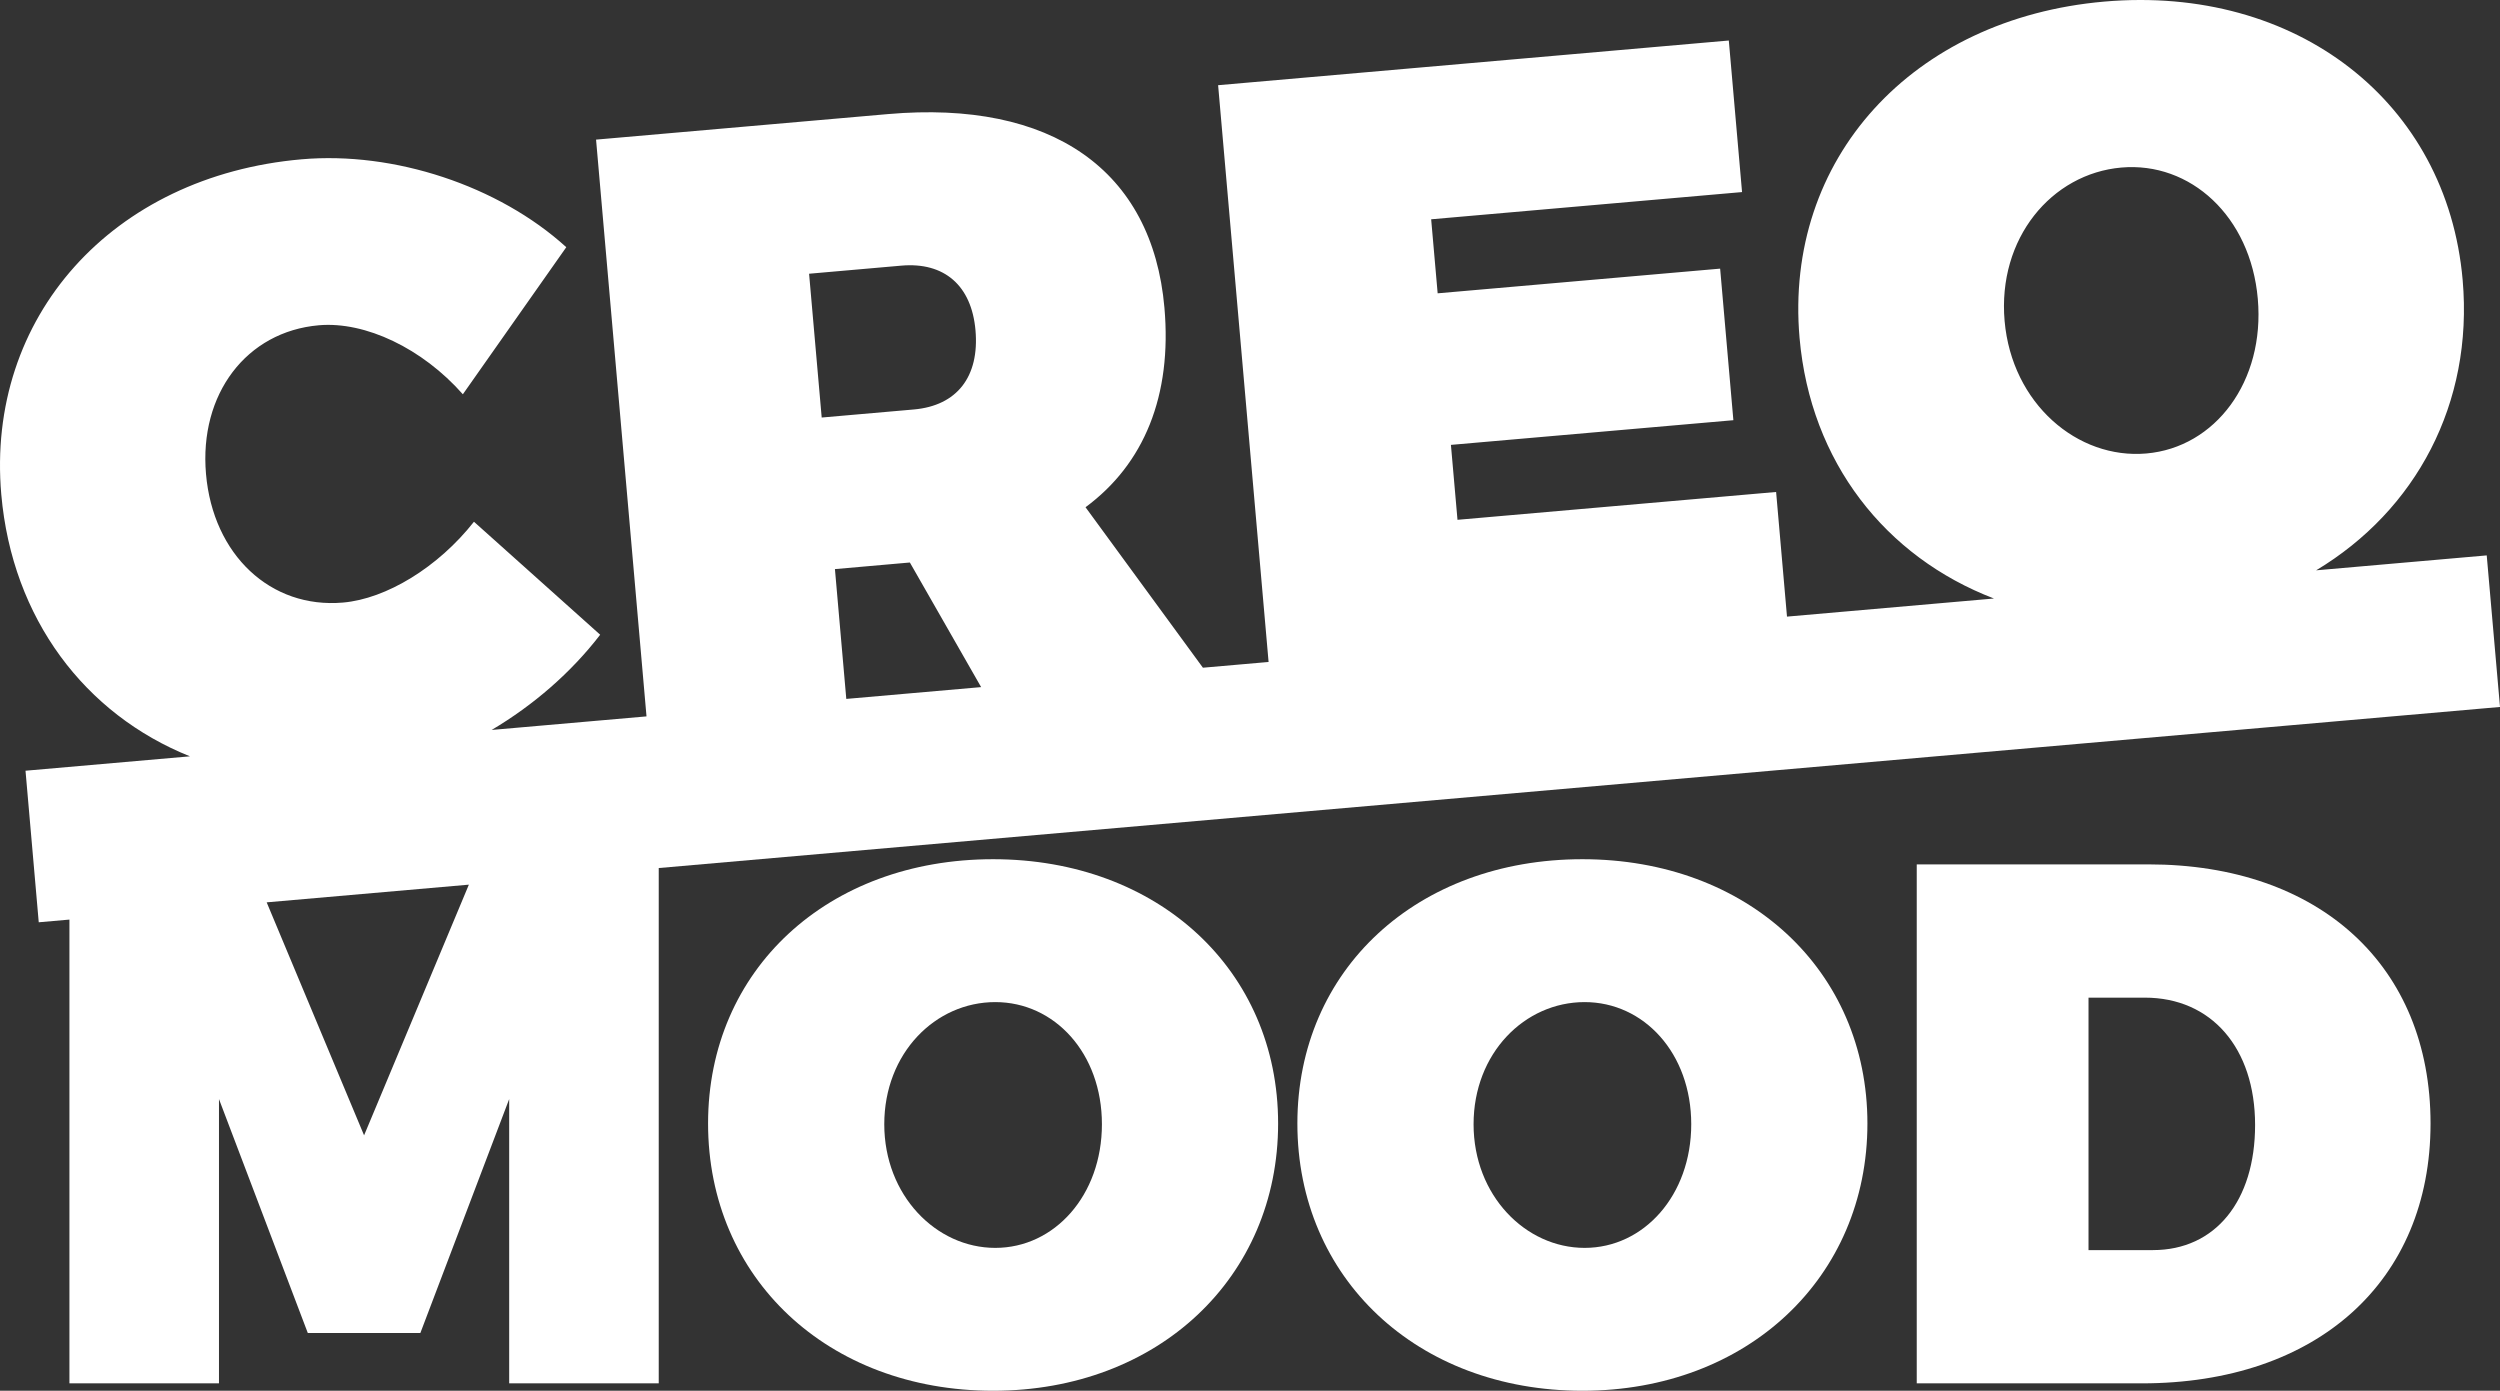 <?xml version="1.0" encoding="utf-8"?>
<!-- Generator: Adobe Illustrator 16.0.0, SVG Export Plug-In . SVG Version: 6.00 Build 0)  -->
<!DOCTYPE svg PUBLIC "-//W3C//DTD SVG 1.1//EN" "http://www.w3.org/Graphics/SVG/1.1/DTD/svg11.dtd">
<svg version="1.1" id="Layer_1" xmlns="http://www.w3.org/2000/svg" xmlns:xlink="http://www.w3.org/1999/xlink" x="0px" y="0px" width="624.448px" height="347.383px" viewBox="0 0 624.448 347.383" enable-background="new 0 0 624.448 347.383" xml:space="preserve">
<rect x="0" y="0" width="624.448" height="347.383" fill="#333333" stroke="none"/>
<g>
	<path fill="#FFFFFF" d="M248.052,214.613c-41.239,0-71.19,27.55-71.19,66.013c0,38.65,29.951,66.757,71.19,66.757
		c41.235,0,71.194-28.292,71.194-66.757C319.246,242.354,289.287,214.613,248.052,214.613z M248.598,311.695
		c-14.787,0-27.725-13.128-27.725-30.882c0-17.753,12.752-30.51,27.725-30.51c14.799,0,26.639,12.757,26.639,30.51
		C275.236,298.567,263.396,311.695,248.598,311.695z"/>
	<path fill="#FFFFFF" d="M395.248,214.613c-41.231,0-71.19,27.55-71.19,66.013c0,38.65,29.959,66.757,71.19,66.757
		c41.243,0,71.194-28.292,71.194-66.757C466.442,242.354,436.491,214.613,395.248,214.613z M395.808,311.695
		c-14.792,0-27.74-13.128-27.74-30.882c0-17.753,12.763-30.51,27.74-30.51c14.79,0,26.628,12.757,26.628,30.51
		C422.436,298.567,410.598,311.695,395.808,311.695z"/>
	<path fill="#FFFFFF" d="M536.646,215.904h-57.883v129.631h56.213c43.835,0,72.124-25.52,72.124-64.909
		C607.101,241.241,579.363,215.904,536.646,215.904z M537.752,312.249h-16.084V249.19h14.054c16.643,0,27.553,12.579,27.553,31.807
		C563.274,300.046,553.289,312.249,537.752,312.249z"/>
	<path fill="#FFFFFF" d="M624.448,176.585l-3.315-37.858l-42.611,3.728c24.924-14.965,39.299-41.651,36.599-72.515
		c-3.896-44.526-41.563-73.735-89.536-69.54c-47.955,4.195-79.996,39.293-76.091,84.031c2.717,30.979,21.466,54.687,48.555,65.064
		l-51.696,4.523l-2.718-31.133l-79.584,6.952l-1.641-18.716l70.551-6.164L429.655,67.1l-70.559,6.164l-1.622-18.49l77.653-6.798
		l-3.308-37.857L304.26,21.281l12.605,144.065l-16.402,1.435l-29.322-40.085c14.658-10.821,21.629-27.891,19.709-49.834
		c-3.013-34.415-28.178-51.937-69.043-48.366l-72.925,6.378l12.601,144.065l-38.682,3.385c10.403-6.157,19.834-14.314,27.109-23.781
		l-31.525-28.225c-8.961,11.402-21.939,19.257-32.697,20.188c-18.07,1.583-32.473-11.886-34.234-32.108
		c-1.745-20.007,10.111-35.569,28.182-37.153c11.617-1.011,25.852,5.766,35.975,17.237l25.834-36.738
		C124.49,46.335,98.367,37.773,75.349,39.79C28.027,43.931-3.561,79.212,0.322,123.523c2.719,31.011,20.914,54.895,47.123,65.393
		L6.371,192.51l3.305,37.856l7.666-0.671v115.84h37.354v-71.009l22.188,58.435h28.111l22.188-58.435v71.009h37.355V216.818
		L624.448,176.585z M529.87,41.85c17.21-1.498,32.274,12.139,34.081,32.791c1.811,20.647-10.627,37.123-27.829,38.629
		c-17.21,1.509-33.603-12.458-35.415-33.1C498.913,59.522,512.444,43.377,529.87,41.85z M225.111,66.353
		c10.756-0.947,17.568,4.964,18.547,16.146c1.011,11.622-4.642,18.832-15.398,19.778l-23.018,2.014l-3.15-35.918L225.111,66.353z
		 M208.549,142.15l18.717-1.648l17.801,31.125l-33.68,2.947L208.549,142.15z M90.939,283.584l-24.33-58.198l50.504-4.419
		L90.939,283.584z"/>
</g>
</svg>
